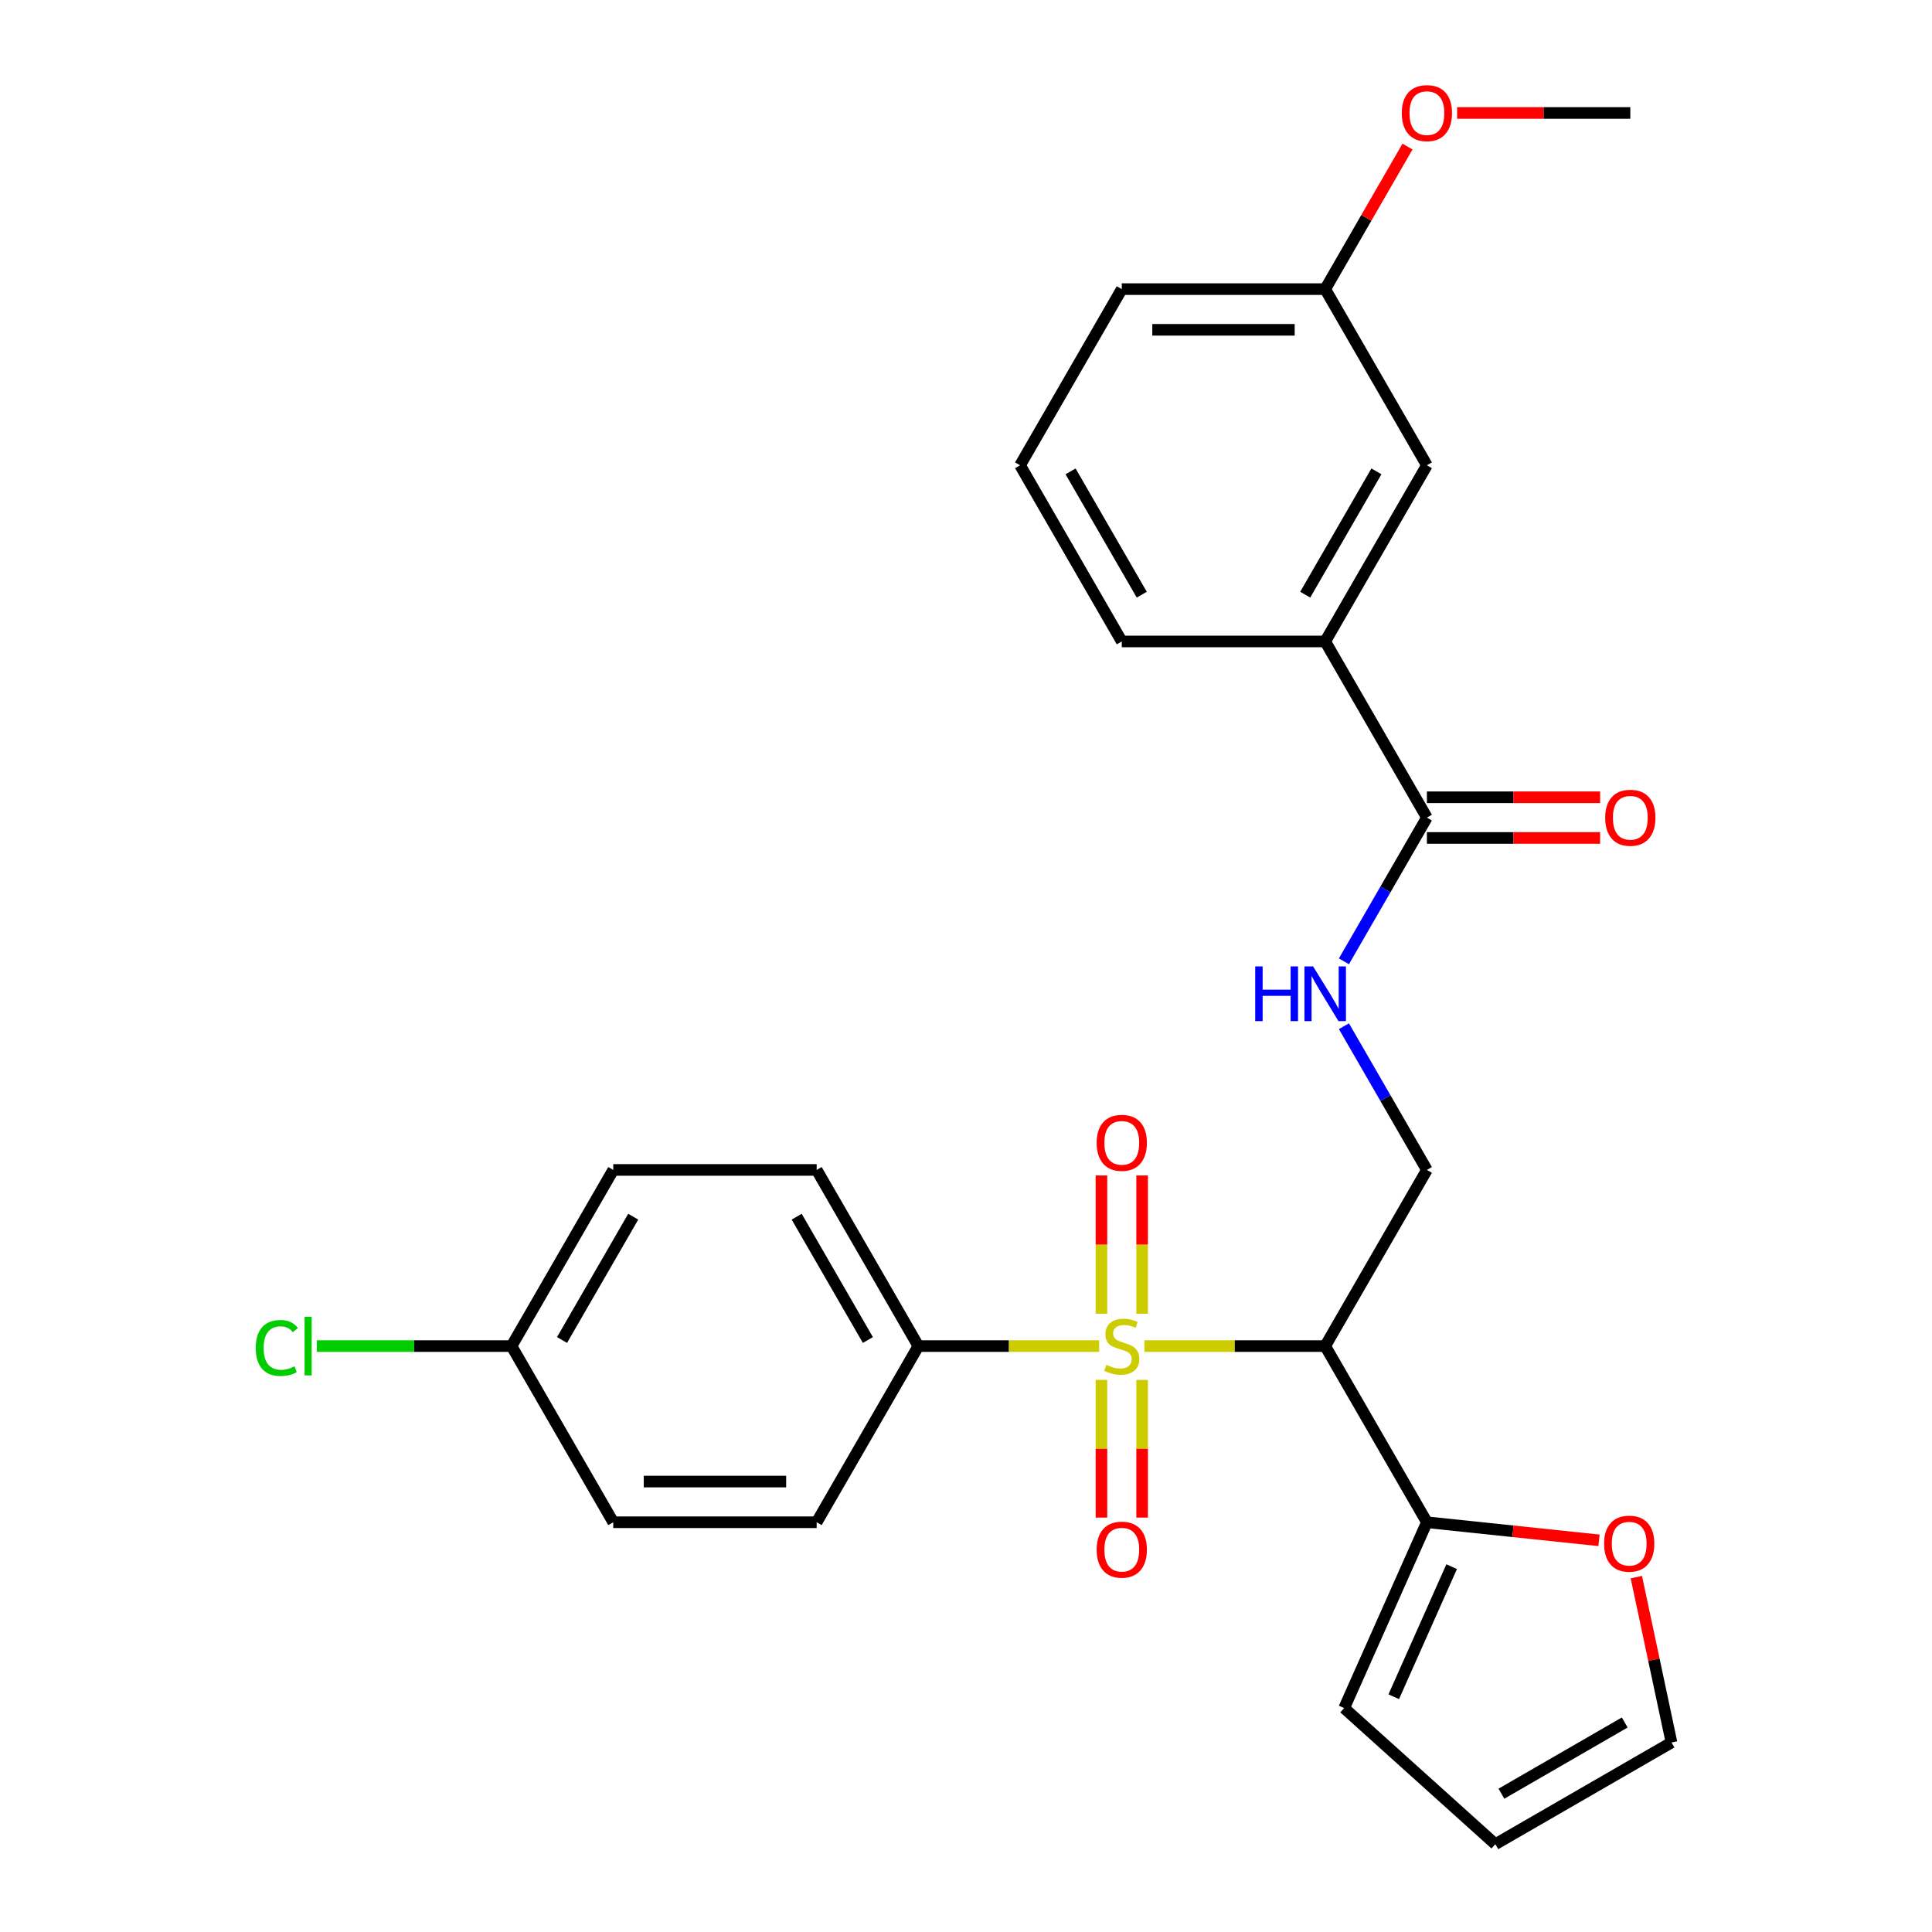<?xml version='1.0' encoding='iso-8859-1'?>
<svg version='1.1' baseProfile='full'
              xmlns='http://www.w3.org/2000/svg'
                      xmlns:rdkit='http://www.rdkit.org/xml'
                      xmlns:xlink='http://www.w3.org/1999/xlink'
                  xml:space='preserve'
width='1000px' height='1000px' viewBox='0 0 1000 1000'>
<!-- END OF HEADER -->
<rect style='opacity:1.0;fill:#FFFFFF;stroke:none' width='1000' height='1000' x='0' y='0'> </rect>
<path class='bond-0' d='M 592.345,696.732 L 639.131,696.732' style='fill:none;fill-rule:evenodd;stroke:#CCCC00;stroke-width:6px;stroke-linecap:butt;stroke-linejoin:miter;stroke-opacity:1' />
<path class='bond-0' d='M 639.131,696.732 L 685.918,696.732' style='fill:none;fill-rule:evenodd;stroke:#000000;stroke-width:6px;stroke-linecap:butt;stroke-linejoin:miter;stroke-opacity:1' />
<path class='bond-4' d='M 568.92,696.732 L 522.133,696.732' style='fill:none;fill-rule:evenodd;stroke:#CCCC00;stroke-width:6px;stroke-linecap:butt;stroke-linejoin:miter;stroke-opacity:1' />
<path class='bond-4' d='M 522.133,696.732 L 475.347,696.732' style='fill:none;fill-rule:evenodd;stroke:#000000;stroke-width:6px;stroke-linecap:butt;stroke-linejoin:miter;stroke-opacity:1' />
<path class='bond-6' d='M 591.161,679.98 L 591.161,644.199' style='fill:none;fill-rule:evenodd;stroke:#CCCC00;stroke-width:6px;stroke-linecap:butt;stroke-linejoin:miter;stroke-opacity:1' />
<path class='bond-6' d='M 591.161,644.199 L 591.161,608.419' style='fill:none;fill-rule:evenodd;stroke:#FF0000;stroke-width:6px;stroke-linecap:butt;stroke-linejoin:miter;stroke-opacity:1' />
<path class='bond-6' d='M 570.104,679.98 L 570.104,644.199' style='fill:none;fill-rule:evenodd;stroke:#CCCC00;stroke-width:6px;stroke-linecap:butt;stroke-linejoin:miter;stroke-opacity:1' />
<path class='bond-6' d='M 570.104,644.199 L 570.104,608.419' style='fill:none;fill-rule:evenodd;stroke:#FF0000;stroke-width:6px;stroke-linecap:butt;stroke-linejoin:miter;stroke-opacity:1' />
<path class='bond-7' d='M 570.104,714.244 L 570.104,749.874' style='fill:none;fill-rule:evenodd;stroke:#CCCC00;stroke-width:6px;stroke-linecap:butt;stroke-linejoin:miter;stroke-opacity:1' />
<path class='bond-7' d='M 570.104,749.874 L 570.104,785.503' style='fill:none;fill-rule:evenodd;stroke:#FF0000;stroke-width:6px;stroke-linecap:butt;stroke-linejoin:miter;stroke-opacity:1' />
<path class='bond-7' d='M 591.161,714.244 L 591.161,749.874' style='fill:none;fill-rule:evenodd;stroke:#CCCC00;stroke-width:6px;stroke-linecap:butt;stroke-linejoin:miter;stroke-opacity:1' />
<path class='bond-7' d='M 591.161,749.874 L 591.161,785.503' style='fill:none;fill-rule:evenodd;stroke:#FF0000;stroke-width:6px;stroke-linecap:butt;stroke-linejoin:miter;stroke-opacity:1' />
<path class='bond-1' d='M 685.918,696.732 L 738.561,787.912' style='fill:none;fill-rule:evenodd;stroke:#000000;stroke-width:6px;stroke-linecap:butt;stroke-linejoin:miter;stroke-opacity:1' />
<path class='bond-3' d='M 685.918,696.732 L 738.561,605.552' style='fill:none;fill-rule:evenodd;stroke:#000000;stroke-width:6px;stroke-linecap:butt;stroke-linejoin:miter;stroke-opacity:1' />
<path class='bond-9' d='M 738.561,787.912 L 783.1,792.593' style='fill:none;fill-rule:evenodd;stroke:#000000;stroke-width:6px;stroke-linecap:butt;stroke-linejoin:miter;stroke-opacity:1' />
<path class='bond-9' d='M 783.1,792.593 L 827.638,797.274' style='fill:none;fill-rule:evenodd;stroke:#FF0000;stroke-width:6px;stroke-linecap:butt;stroke-linejoin:miter;stroke-opacity:1' />
<path class='bond-10' d='M 738.561,787.912 L 695.738,884.095' style='fill:none;fill-rule:evenodd;stroke:#000000;stroke-width:6px;stroke-linecap:butt;stroke-linejoin:miter;stroke-opacity:1' />
<path class='bond-10' d='M 751.374,810.904 L 721.398,878.233' style='fill:none;fill-rule:evenodd;stroke:#000000;stroke-width:6px;stroke-linecap:butt;stroke-linejoin:miter;stroke-opacity:1' />
<path class='bond-2' d='M 738.561,423.191 L 717.087,460.385' style='fill:none;fill-rule:evenodd;stroke:#000000;stroke-width:6px;stroke-linecap:butt;stroke-linejoin:miter;stroke-opacity:1' />
<path class='bond-2' d='M 717.087,460.385 L 695.613,497.579' style='fill:none;fill-rule:evenodd;stroke:#0000FF;stroke-width:6px;stroke-linecap:butt;stroke-linejoin:miter;stroke-opacity:1' />
<path class='bond-8' d='M 738.561,423.191 L 685.918,332.011' style='fill:none;fill-rule:evenodd;stroke:#000000;stroke-width:6px;stroke-linecap:butt;stroke-linejoin:miter;stroke-opacity:1' />
<path class='bond-11' d='M 738.561,433.72 L 783.388,433.72' style='fill:none;fill-rule:evenodd;stroke:#000000;stroke-width:6px;stroke-linecap:butt;stroke-linejoin:miter;stroke-opacity:1' />
<path class='bond-11' d='M 783.388,433.72 L 828.215,433.72' style='fill:none;fill-rule:evenodd;stroke:#FF0000;stroke-width:6px;stroke-linecap:butt;stroke-linejoin:miter;stroke-opacity:1' />
<path class='bond-11' d='M 738.561,412.662 L 783.388,412.662' style='fill:none;fill-rule:evenodd;stroke:#000000;stroke-width:6px;stroke-linecap:butt;stroke-linejoin:miter;stroke-opacity:1' />
<path class='bond-11' d='M 783.388,412.662 L 828.215,412.662' style='fill:none;fill-rule:evenodd;stroke:#FF0000;stroke-width:6px;stroke-linecap:butt;stroke-linejoin:miter;stroke-opacity:1' />
<path class='bond-5' d='M 738.561,605.552 L 717.087,568.357' style='fill:none;fill-rule:evenodd;stroke:#000000;stroke-width:6px;stroke-linecap:butt;stroke-linejoin:miter;stroke-opacity:1' />
<path class='bond-5' d='M 717.087,568.357 L 695.613,531.163' style='fill:none;fill-rule:evenodd;stroke:#0000FF;stroke-width:6px;stroke-linecap:butt;stroke-linejoin:miter;stroke-opacity:1' />
<path class='bond-15' d='M 475.347,696.732 L 422.704,605.552' style='fill:none;fill-rule:evenodd;stroke:#000000;stroke-width:6px;stroke-linecap:butt;stroke-linejoin:miter;stroke-opacity:1' />
<path class='bond-15' d='M 449.214,693.583 L 412.364,629.757' style='fill:none;fill-rule:evenodd;stroke:#000000;stroke-width:6px;stroke-linecap:butt;stroke-linejoin:miter;stroke-opacity:1' />
<path class='bond-16' d='M 475.347,696.732 L 422.704,787.912' style='fill:none;fill-rule:evenodd;stroke:#000000;stroke-width:6px;stroke-linecap:butt;stroke-linejoin:miter;stroke-opacity:1' />
<path class='bond-12' d='M 685.918,332.011 L 738.561,240.831' style='fill:none;fill-rule:evenodd;stroke:#000000;stroke-width:6px;stroke-linecap:butt;stroke-linejoin:miter;stroke-opacity:1' />
<path class='bond-12' d='M 675.579,307.805 L 712.429,243.979' style='fill:none;fill-rule:evenodd;stroke:#000000;stroke-width:6px;stroke-linecap:butt;stroke-linejoin:miter;stroke-opacity:1' />
<path class='bond-23' d='M 685.918,332.011 L 580.632,332.011' style='fill:none;fill-rule:evenodd;stroke:#000000;stroke-width:6px;stroke-linecap:butt;stroke-linejoin:miter;stroke-opacity:1' />
<path class='bond-13' d='M 846.967,816.31 L 856.064,859.106' style='fill:none;fill-rule:evenodd;stroke:#FF0000;stroke-width:6px;stroke-linecap:butt;stroke-linejoin:miter;stroke-opacity:1' />
<path class='bond-13' d='M 856.064,859.106 L 865.161,901.903' style='fill:none;fill-rule:evenodd;stroke:#000000;stroke-width:6px;stroke-linecap:butt;stroke-linejoin:miter;stroke-opacity:1' />
<path class='bond-14' d='M 695.738,884.095 L 773.98,954.545' style='fill:none;fill-rule:evenodd;stroke:#000000;stroke-width:6px;stroke-linecap:butt;stroke-linejoin:miter;stroke-opacity:1' />
<path class='bond-18' d='M 738.561,240.831 L 685.918,149.65' style='fill:none;fill-rule:evenodd;stroke:#000000;stroke-width:6px;stroke-linecap:butt;stroke-linejoin:miter;stroke-opacity:1' />
<path class='bond-28' d='M 865.161,901.903 L 773.98,954.545' style='fill:none;fill-rule:evenodd;stroke:#000000;stroke-width:6px;stroke-linecap:butt;stroke-linejoin:miter;stroke-opacity:1' />
<path class='bond-28' d='M 840.955,891.563 L 777.129,928.413' style='fill:none;fill-rule:evenodd;stroke:#000000;stroke-width:6px;stroke-linecap:butt;stroke-linejoin:miter;stroke-opacity:1' />
<path class='bond-19' d='M 422.704,605.552 L 317.418,605.552' style='fill:none;fill-rule:evenodd;stroke:#000000;stroke-width:6px;stroke-linecap:butt;stroke-linejoin:miter;stroke-opacity:1' />
<path class='bond-20' d='M 422.704,787.912 L 317.418,787.912' style='fill:none;fill-rule:evenodd;stroke:#000000;stroke-width:6px;stroke-linecap:butt;stroke-linejoin:miter;stroke-opacity:1' />
<path class='bond-20' d='M 406.911,766.855 L 333.211,766.855' style='fill:none;fill-rule:evenodd;stroke:#000000;stroke-width:6px;stroke-linecap:butt;stroke-linejoin:miter;stroke-opacity:1' />
<path class='bond-17' d='M 264.775,696.732 L 317.418,787.912' style='fill:none;fill-rule:evenodd;stroke:#000000;stroke-width:6px;stroke-linecap:butt;stroke-linejoin:miter;stroke-opacity:1' />
<path class='bond-21' d='M 264.775,696.732 L 214.368,696.732' style='fill:none;fill-rule:evenodd;stroke:#000000;stroke-width:6px;stroke-linecap:butt;stroke-linejoin:miter;stroke-opacity:1' />
<path class='bond-21' d='M 214.368,696.732 L 163.961,696.732' style='fill:none;fill-rule:evenodd;stroke:#00CC00;stroke-width:6px;stroke-linecap:butt;stroke-linejoin:miter;stroke-opacity:1' />
<path class='bond-27' d='M 264.775,696.732 L 317.418,605.552' style='fill:none;fill-rule:evenodd;stroke:#000000;stroke-width:6px;stroke-linecap:butt;stroke-linejoin:miter;stroke-opacity:1' />
<path class='bond-27' d='M 290.907,693.583 L 327.757,629.757' style='fill:none;fill-rule:evenodd;stroke:#000000;stroke-width:6px;stroke-linecap:butt;stroke-linejoin:miter;stroke-opacity:1' />
<path class='bond-22' d='M 685.918,149.65 L 707.219,112.756' style='fill:none;fill-rule:evenodd;stroke:#000000;stroke-width:6px;stroke-linecap:butt;stroke-linejoin:miter;stroke-opacity:1' />
<path class='bond-22' d='M 707.219,112.756 L 728.52,75.862' style='fill:none;fill-rule:evenodd;stroke:#FF0000;stroke-width:6px;stroke-linecap:butt;stroke-linejoin:miter;stroke-opacity:1' />
<path class='bond-29' d='M 685.918,149.65 L 580.632,149.65' style='fill:none;fill-rule:evenodd;stroke:#000000;stroke-width:6px;stroke-linecap:butt;stroke-linejoin:miter;stroke-opacity:1' />
<path class='bond-29' d='M 670.125,170.708 L 596.425,170.708' style='fill:none;fill-rule:evenodd;stroke:#000000;stroke-width:6px;stroke-linecap:butt;stroke-linejoin:miter;stroke-opacity:1' />
<path class='bond-26' d='M 754.193,58.47 L 799.02,58.47' style='fill:none;fill-rule:evenodd;stroke:#FF0000;stroke-width:6px;stroke-linecap:butt;stroke-linejoin:miter;stroke-opacity:1' />
<path class='bond-26' d='M 799.02,58.47 L 843.847,58.47' style='fill:none;fill-rule:evenodd;stroke:#000000;stroke-width:6px;stroke-linecap:butt;stroke-linejoin:miter;stroke-opacity:1' />
<path class='bond-24' d='M 580.632,332.011 L 527.99,240.831' style='fill:none;fill-rule:evenodd;stroke:#000000;stroke-width:6px;stroke-linecap:butt;stroke-linejoin:miter;stroke-opacity:1' />
<path class='bond-24' d='M 590.972,307.805 L 554.122,243.979' style='fill:none;fill-rule:evenodd;stroke:#000000;stroke-width:6px;stroke-linecap:butt;stroke-linejoin:miter;stroke-opacity:1' />
<path class='bond-25' d='M 527.99,240.831 L 580.632,149.65' style='fill:none;fill-rule:evenodd;stroke:#000000;stroke-width:6px;stroke-linecap:butt;stroke-linejoin:miter;stroke-opacity:1' />
<path  class='atom-0' d='M 572.632 706.452
Q 572.952 706.572, 574.272 707.132
Q 575.592 707.692, 577.032 708.052
Q 578.512 708.372, 579.952 708.372
Q 582.632 708.372, 584.192 707.092
Q 585.752 705.772, 585.752 703.492
Q 585.752 701.932, 584.952 700.972
Q 584.192 700.012, 582.992 699.492
Q 581.792 698.972, 579.792 698.372
Q 577.272 697.612, 575.752 696.892
Q 574.272 696.172, 573.192 694.652
Q 572.152 693.132, 572.152 690.572
Q 572.152 687.012, 574.552 684.812
Q 576.992 682.612, 581.792 682.612
Q 585.072 682.612, 588.792 684.172
L 587.872 687.252
Q 584.472 685.852, 581.912 685.852
Q 579.152 685.852, 577.632 687.012
Q 576.112 688.132, 576.152 690.092
Q 576.152 691.612, 576.912 692.532
Q 577.712 693.452, 578.832 693.972
Q 579.992 694.492, 581.912 695.092
Q 584.472 695.892, 585.992 696.692
Q 587.512 697.492, 588.592 699.132
Q 589.712 700.732, 589.712 703.492
Q 589.712 707.412, 587.072 709.532
Q 584.472 711.612, 580.112 711.612
Q 577.592 711.612, 575.672 711.052
Q 573.792 710.532, 571.552 709.612
L 572.632 706.452
' fill='#CCCC00'/>
<path  class='atom-6' d='M 649.698 500.211
L 653.538 500.211
L 653.538 512.251
L 668.018 512.251
L 668.018 500.211
L 671.858 500.211
L 671.858 528.531
L 668.018 528.531
L 668.018 515.451
L 653.538 515.451
L 653.538 528.531
L 649.698 528.531
L 649.698 500.211
' fill='#0000FF'/>
<path  class='atom-6' d='M 679.658 500.211
L 688.938 515.211
Q 689.858 516.691, 691.338 519.371
Q 692.818 522.051, 692.898 522.211
L 692.898 500.211
L 696.658 500.211
L 696.658 528.531
L 692.778 528.531
L 682.818 512.131
Q 681.658 510.211, 680.418 508.011
Q 679.218 505.811, 678.858 505.131
L 678.858 528.531
L 675.178 528.531
L 675.178 500.211
L 679.658 500.211
' fill='#0000FF'/>
<path  class='atom-7' d='M 567.632 591.526
Q 567.632 584.726, 570.992 580.926
Q 574.352 577.126, 580.632 577.126
Q 586.912 577.126, 590.272 580.926
Q 593.632 584.726, 593.632 591.526
Q 593.632 598.406, 590.232 602.326
Q 586.832 606.206, 580.632 606.206
Q 574.392 606.206, 570.992 602.326
Q 567.632 598.446, 567.632 591.526
M 580.632 603.006
Q 584.952 603.006, 587.272 600.126
Q 589.632 597.206, 589.632 591.526
Q 589.632 585.966, 587.272 583.166
Q 584.952 580.326, 580.632 580.326
Q 576.312 580.326, 573.952 583.126
Q 571.632 585.926, 571.632 591.526
Q 571.632 597.246, 573.952 600.126
Q 576.312 603.006, 580.632 603.006
' fill='#FF0000'/>
<path  class='atom-8' d='M 567.632 802.098
Q 567.632 795.298, 570.992 791.498
Q 574.352 787.698, 580.632 787.698
Q 586.912 787.698, 590.272 791.498
Q 593.632 795.298, 593.632 802.098
Q 593.632 808.978, 590.232 812.898
Q 586.832 816.778, 580.632 816.778
Q 574.392 816.778, 570.992 812.898
Q 567.632 809.018, 567.632 802.098
M 580.632 813.578
Q 584.952 813.578, 587.272 810.698
Q 589.632 807.778, 589.632 802.098
Q 589.632 796.538, 587.272 793.738
Q 584.952 790.898, 580.632 790.898
Q 576.312 790.898, 573.952 793.698
Q 571.632 796.498, 571.632 802.098
Q 571.632 807.818, 573.952 810.698
Q 576.312 813.578, 580.632 813.578
' fill='#FF0000'/>
<path  class='atom-10' d='M 830.27 798.997
Q 830.27 792.197, 833.63 788.397
Q 836.99 784.597, 843.27 784.597
Q 849.55 784.597, 852.91 788.397
Q 856.27 792.197, 856.27 798.997
Q 856.27 805.877, 852.87 809.797
Q 849.47 813.677, 843.27 813.677
Q 837.03 813.677, 833.63 809.797
Q 830.27 805.917, 830.27 798.997
M 843.27 810.477
Q 847.59 810.477, 849.91 807.597
Q 852.27 804.677, 852.27 798.997
Q 852.27 793.437, 849.91 790.637
Q 847.59 787.797, 843.27 787.797
Q 838.95 787.797, 836.59 790.597
Q 834.27 793.397, 834.27 798.997
Q 834.27 804.717, 836.59 807.597
Q 838.95 810.477, 843.27 810.477
' fill='#FF0000'/>
<path  class='atom-12' d='M 830.847 423.271
Q 830.847 416.471, 834.207 412.671
Q 837.567 408.871, 843.847 408.871
Q 850.127 408.871, 853.487 412.671
Q 856.847 416.471, 856.847 423.271
Q 856.847 430.151, 853.447 434.071
Q 850.047 437.951, 843.847 437.951
Q 837.607 437.951, 834.207 434.071
Q 830.847 430.191, 830.847 423.271
M 843.847 434.751
Q 848.167 434.751, 850.487 431.871
Q 852.847 428.951, 852.847 423.271
Q 852.847 417.711, 850.487 414.911
Q 848.167 412.071, 843.847 412.071
Q 839.527 412.071, 837.167 414.871
Q 834.847 417.671, 834.847 423.271
Q 834.847 428.991, 837.167 431.871
Q 839.527 434.751, 843.847 434.751
' fill='#FF0000'/>
<path  class='atom-22' d='M 132.369 697.712
Q 132.369 690.672, 135.649 686.992
Q 138.969 683.272, 145.249 683.272
Q 151.089 683.272, 154.209 687.392
L 151.569 689.552
Q 149.289 686.552, 145.249 686.552
Q 140.969 686.552, 138.689 689.432
Q 136.449 692.272, 136.449 697.712
Q 136.449 703.312, 138.769 706.192
Q 141.129 709.072, 145.689 709.072
Q 148.809 709.072, 152.449 707.192
L 153.569 710.192
Q 152.089 711.152, 149.849 711.712
Q 147.609 712.272, 145.129 712.272
Q 138.969 712.272, 135.649 708.512
Q 132.369 704.752, 132.369 697.712
' fill='#00CC00'/>
<path  class='atom-22' d='M 157.649 681.552
L 161.329 681.552
L 161.329 711.912
L 157.649 711.912
L 157.649 681.552
' fill='#00CC00'/>
<path  class='atom-23' d='M 725.561 58.55
Q 725.561 51.75, 728.921 47.95
Q 732.281 44.15, 738.561 44.15
Q 744.841 44.15, 748.201 47.95
Q 751.561 51.75, 751.561 58.55
Q 751.561 65.43, 748.161 69.35
Q 744.761 73.23, 738.561 73.23
Q 732.321 73.23, 728.921 69.35
Q 725.561 65.47, 725.561 58.55
M 738.561 70.03
Q 742.881 70.03, 745.201 67.15
Q 747.561 64.23, 747.561 58.55
Q 747.561 52.99, 745.201 50.19
Q 742.881 47.35, 738.561 47.35
Q 734.241 47.35, 731.881 50.15
Q 729.561 52.95, 729.561 58.55
Q 729.561 64.27, 731.881 67.15
Q 734.241 70.03, 738.561 70.03
' fill='#FF0000'/>
</svg>
